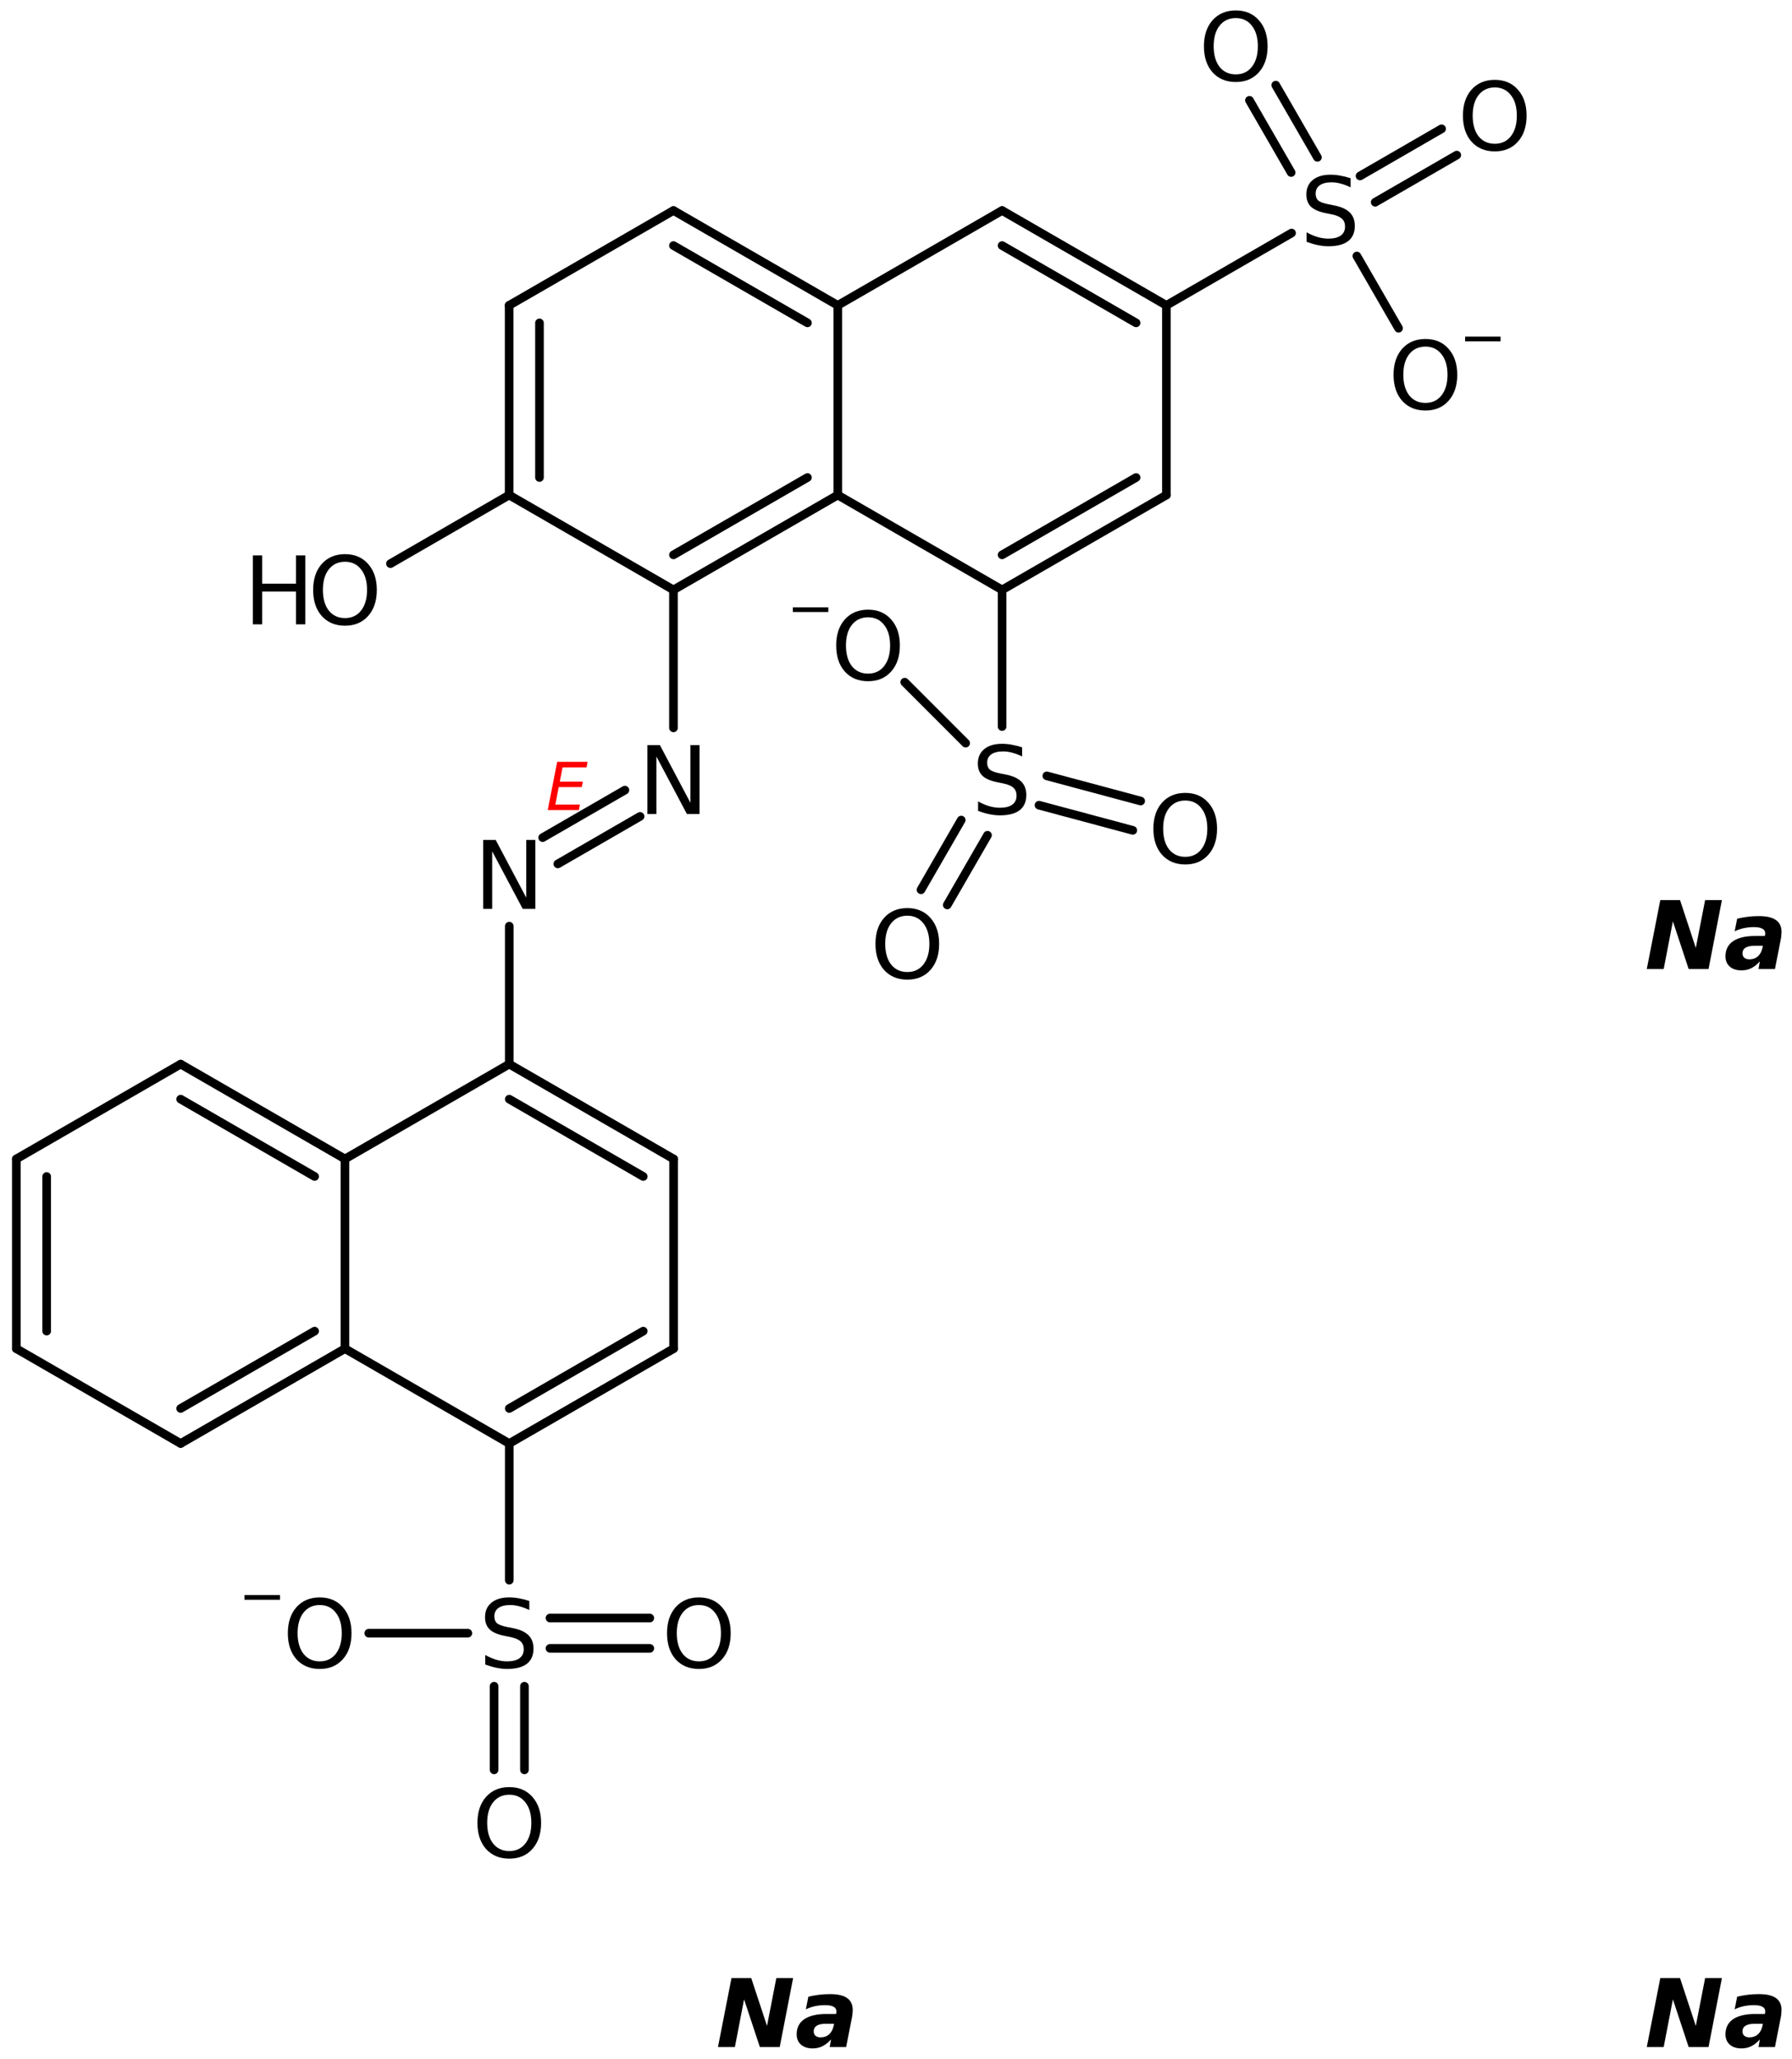 <?xml version='1.0' encoding='UTF-8'?>
<!DOCTYPE svg PUBLIC "-//W3C//DTD SVG 1.1//EN" "http://www.w3.org/Graphics/SVG/1.1/DTD/svg11.dtd">
<svg version='1.2' xmlns='http://www.w3.org/2000/svg' xmlns:xlink='http://www.w3.org/1999/xlink' width='96.031mm' height='110.274mm' viewBox='0 0 96.031 110.274'>
  <desc>Generated by the Chemistry Development Kit (http://github.com/cdk)</desc>
  <g stroke-linecap='round' stroke-linejoin='round' stroke='#000000' stroke-width='.462' fill='#000000'>
    <rect x='.0' y='.0' width='97.0' height='111.0' fill='#FFFFFF' stroke='none'/>
    <g id='mol1' class='mol'>
      <line id='mol1bnd1' class='bond' x1='19.761' y1='87.475' x2='25.072' y2='87.475'/>
      <g id='mol1bnd2' class='bond'>
        <line x1='28.104' y1='90.315' x2='28.104' y2='94.796'/>
        <line x1='26.478' y1='90.315' x2='26.478' y2='94.796'/>
      </g>
      <g id='mol1bnd3' class='bond'>
        <line x1='29.473' y1='86.663' x2='34.822' y2='86.663'/>
        <line x1='29.473' y1='88.288' x2='34.822' y2='88.288'/>
      </g>
      <line id='mol1bnd4' class='bond' x1='27.291' y1='84.636' x2='27.291' y2='77.315'/>
      <g id='mol1bnd5' class='bond'>
        <line x1='27.291' y1='77.315' x2='36.097' y2='72.235'/>
        <line x1='27.291' y1='75.439' x2='34.471' y2='71.296'/>
      </g>
      <line id='mol1bnd6' class='bond' x1='36.097' y1='72.235' x2='36.097' y2='62.075'/>
      <g id='mol1bnd7' class='bond'>
        <line x1='36.097' y1='62.075' x2='27.291' y2='56.995'/>
        <line x1='34.471' y1='63.014' x2='27.291' y2='58.872'/>
      </g>
      <line id='mol1bnd8' class='bond' x1='27.291' y1='56.995' x2='27.291' y2='49.605'/>
      <g id='mol1bnd9' class='bond'>
        <line x1='29.08' y1='44.864' x2='33.488' y2='42.319'/>
        <line x1='29.893' y1='46.272' x2='34.301' y2='43.727'/>
      </g>
      <line id='mol1bnd10' class='bond' x1='36.09' y1='38.986' x2='36.09' y2='31.595'/>
      <g id='mol1bnd11' class='bond'>
        <line x1='36.09' y1='31.595' x2='44.895' y2='26.515'/>
        <line x1='36.09' y1='29.719' x2='43.27' y2='25.576'/>
      </g>
      <line id='mol1bnd12' class='bond' x1='44.895' y1='26.515' x2='44.895' y2='16.355'/>
      <g id='mol1bnd13' class='bond'>
        <line x1='44.895' y1='16.355' x2='36.09' y2='11.275'/>
        <line x1='43.27' y1='17.294' x2='36.09' y2='13.152'/>
      </g>
      <line id='mol1bnd14' class='bond' x1='36.09' y1='11.275' x2='27.285' y2='16.355'/>
      <g id='mol1bnd15' class='bond'>
        <line x1='27.285' y1='16.355' x2='27.285' y2='26.515'/>
        <line x1='28.91' y1='17.294' x2='28.91' y2='25.576'/>
      </g>
      <line id='mol1bnd16' class='bond' x1='36.09' y1='31.595' x2='27.285' y2='26.515'/>
      <line id='mol1bnd17' class='bond' x1='27.285' y1='26.515' x2='20.924' y2='30.189'/>
      <line id='mol1bnd18' class='bond' x1='44.895' y1='16.355' x2='53.701' y2='11.275'/>
      <g id='mol1bnd19' class='bond'>
        <line x1='62.506' y1='16.355' x2='53.701' y2='11.275'/>
        <line x1='60.881' y1='17.294' x2='53.701' y2='13.152'/>
      </g>
      <line id='mol1bnd20' class='bond' x1='62.506' y1='16.355' x2='62.506' y2='26.515'/>
      <g id='mol1bnd21' class='bond'>
        <line x1='53.701' y1='31.595' x2='62.506' y2='26.515'/>
        <line x1='53.701' y1='29.719' x2='60.881' y2='25.576'/>
      </g>
      <line id='mol1bnd22' class='bond' x1='44.895' y1='26.515' x2='53.701' y2='31.595'/>
      <line id='mol1bnd23' class='bond' x1='53.701' y1='31.595' x2='53.701' y2='38.916'/>
      <line id='mol1bnd24' class='bond' x1='51.749' y1='39.804' x2='48.483' y2='36.538'/>
      <g id='mol1bnd25' class='bond'>
        <line x1='52.919' y1='44.736' x2='50.762' y2='48.47'/>
        <line x1='51.511' y1='43.923' x2='49.355' y2='47.658'/>
      </g>
      <g id='mol1bnd26' class='bond'>
        <line x1='56.098' y1='41.556' x2='61.127' y2='42.904'/>
        <line x1='55.678' y1='43.127' x2='60.706' y2='44.474'/>
      </g>
      <line id='mol1bnd27' class='bond' x1='62.506' y1='16.355' x2='69.213' y2='12.482'/>
      <line id='mol1bnd28' class='bond' x1='72.712' y1='13.711' x2='74.947' y2='17.581'/>
      <g id='mol1bnd29' class='bond'>
        <line x1='72.882' y1='9.424' x2='77.254' y2='6.899'/>
        <line x1='73.695' y1='10.832' x2='78.067' y2='8.307'/>
      </g>
      <g id='mol1bnd30' class='bond'>
        <line x1='69.191' y1='9.241' x2='66.957' y2='5.373'/>
        <line x1='70.599' y1='8.428' x2='68.365' y2='4.56'/>
      </g>
      <line id='mol1bnd31' class='bond' x1='27.291' y1='56.995' x2='18.486' y2='62.075'/>
      <g id='mol1bnd32' class='bond'>
        <line x1='18.486' y1='62.075' x2='9.681' y2='56.995'/>
        <line x1='16.86' y1='63.014' x2='9.681' y2='58.872'/>
      </g>
      <line id='mol1bnd33' class='bond' x1='9.681' y1='56.995' x2='.875' y2='62.075'/>
      <g id='mol1bnd34' class='bond'>
        <line x1='.875' y1='62.075' x2='.875' y2='72.235'/>
        <line x1='2.501' y1='63.014' x2='2.501' y2='71.296'/>
      </g>
      <line id='mol1bnd35' class='bond' x1='.875' y1='72.235' x2='9.681' y2='77.315'/>
      <g id='mol1bnd36' class='bond'>
        <line x1='9.681' y1='77.315' x2='18.486' y2='72.235'/>
        <line x1='9.681' y1='75.439' x2='16.86' y2='71.296'/>
      </g>
      <line id='mol1bnd37' class='bond' x1='18.486' y1='62.075' x2='18.486' y2='72.235'/>
      <line id='mol1bnd38' class='bond' x1='27.291' y1='77.315' x2='18.486' y2='72.235'/>
      <path id='mol1atm1' class='atom' d='M88.973 48.21h1.058l.845 2.56l.499 -2.56h.9l-.717 3.692h-1.065l-.845 -2.555l-.493 2.555h-.906l.724 -3.692zM94.047 50.655q-.334 -.0 -.505 .103q-.164 .104 -.164 .304q.0 .152 .098 .238q.103 .085 .273 .085q.274 -.0 .456 -.165q.183 -.164 .244 -.462l.024 -.103h-.426zM95.428 50.32l-.31 1.582h-.882l.073 -.408q-.219 .243 -.462 .365q-.238 .116 -.524 .116q-.395 -.0 -.626 -.201q-.231 -.207 -.231 -.554q-.0 -.529 .407 -.809q.414 -.279 1.18 -.279h.523l.013 -.073q.006 -.031 .006 -.043q-.0 -.018 -.0 -.03q-.0 -.165 -.152 -.244q-.152 -.085 -.457 -.085q-.273 .0 -.535 .055q-.255 .055 -.492 .17l.133 -.675q.274 -.067 .566 -.103q.292 -.037 .602 -.037q.614 .0 .912 .213q.299 .207 .299 .645q-.0 .079 -.013 .182q-.006 .098 -.03 .213z' stroke='none'/>
      <path id='mol1atm2' class='atom' d='M39.199 105.949h1.059l.845 2.561l.499 -2.561h.9l-.718 3.692h-1.064l-.846 -2.554l-.492 2.554h-.907l.724 -3.692zM44.274 108.394q-.335 .0 -.505 .104q-.164 .103 -.164 .304q-.0 .152 .097 .237q.103 .085 .274 .085q.274 .0 .456 -.164q.182 -.164 .243 -.462l.025 -.104h-.426zM45.655 108.06l-.311 1.581h-.882l.073 -.407q-.219 .243 -.462 .365q-.237 .115 -.523 .115q-.395 .0 -.626 -.2q-.232 -.207 -.232 -.554q.0 -.529 .408 -.809q.414 -.28 1.18 -.28h.523l.012 -.073q.006 -.03 .006 -.042q.0 -.018 .0 -.031q.0 -.164 -.152 -.243q-.152 -.085 -.456 -.085q-.274 -.0 -.535 .055q-.256 .054 -.493 .17l.134 -.675q.274 -.067 .566 -.104q.292 -.036 .602 -.036q.614 -.0 .912 .213q.298 .207 .298 .645q.0 .079 -.012 .182q-.006 .097 -.03 .213z' stroke='none'/>
      <path id='mol1atm3' class='atom' d='M88.973 105.949h1.058l.845 2.561l.499 -2.561h.9l-.717 3.692h-1.065l-.845 -2.554l-.493 2.554h-.906l.724 -3.692zM94.047 108.394q-.334 .0 -.505 .104q-.164 .103 -.164 .304q.0 .152 .098 .237q.103 .085 .273 .085q.274 .0 .456 -.164q.183 -.164 .244 -.462l.024 -.104h-.426zM95.428 108.06l-.31 1.581h-.882l.073 -.407q-.219 .243 -.462 .365q-.238 .115 -.524 .115q-.395 .0 -.626 -.2q-.231 -.207 -.231 -.554q-.0 -.529 .407 -.809q.414 -.28 1.18 -.28h.523l.013 -.073q.006 -.03 .006 -.042q-.0 -.018 -.0 -.031q-.0 -.164 -.152 -.243q-.152 -.085 -.457 -.085q-.273 -.0 -.535 .055q-.255 .054 -.492 .17l.133 -.675q.274 -.067 .566 -.104q.292 -.036 .602 -.036q.614 -.0 .912 .213q.299 .207 .299 .645q-.0 .079 -.013 .182q-.006 .097 -.03 .213z' stroke='none'/>
      <g id='mol1atm4' class='atom'>
        <path d='M17.134 85.967q-.547 -.0 -.869 .407q-.317 .402 -.317 1.101q.0 .7 .317 1.107q.322 .402 .869 .402q.542 -.0 .858 -.402q.322 -.407 .322 -1.107q.0 -.699 -.322 -1.101q-.316 -.407 -.858 -.407zM17.134 85.559q.773 .0 1.235 .523q.468 .524 .468 1.393q.0 .876 -.468 1.399q-.462 .517 -1.235 .517q-.778 .0 -1.247 -.517q-.462 -.523 -.462 -1.399q.0 -.869 .462 -1.393q.469 -.523 1.247 -.523z' stroke='none'/>
        <path d='M13.102 85.434h1.902v.251h-1.902v-.251z' stroke='none'/>
      </g>
      <path id='mol1atm5' class='atom' d='M28.365 85.748v.487q-.28 -.134 -.535 -.201q-.25 -.067 -.487 -.067q-.408 -.0 -.633 .158q-.219 .158 -.219 .45q.0 .243 .146 .371q.152 .122 .56 .201l.304 .061q.554 .109 .821 .377q.268 .267 .268 .718q-.0 .535 -.359 .815q-.359 .273 -1.058 .273q-.262 .0 -.56 -.061q-.292 -.06 -.608 -.176v-.511q.304 .17 .596 .256q.292 .085 .572 .085q.432 -.0 .663 -.164q.231 -.171 .231 -.481q-.0 -.274 -.171 -.426q-.164 -.152 -.541 -.231l-.304 -.061q-.56 -.109 -.809 -.346q-.249 -.238 -.249 -.657q-.0 -.493 .34 -.773q.347 -.286 .955 -.286q.256 .0 .523 .049q.274 .049 .554 .14z' stroke='none'/>
      <path id='mol1atm6' class='atom' d='M27.294 96.127q-.547 -.0 -.869 .407q-.317 .402 -.317 1.101q.0 .7 .317 1.107q.322 .402 .869 .402q.542 -.0 .858 -.402q.322 -.407 .322 -1.107q.0 -.699 -.322 -1.101q-.316 -.407 -.858 -.407zM27.294 95.719q.773 .0 1.235 .523q.468 .524 .468 1.393q.0 .876 -.468 1.399q-.462 .517 -1.235 .517q-.778 .0 -1.247 -.517q-.462 -.523 -.462 -1.399q.0 -.869 .462 -1.393q.469 -.523 1.247 -.523z' stroke='none'/>
      <path id='mol1atm7' class='atom' d='M37.454 85.967q-.547 -.0 -.869 .407q-.317 .402 -.317 1.101q.0 .7 .317 1.107q.322 .402 .869 .402q.542 -.0 .858 -.402q.322 -.407 .322 -1.107q.0 -.699 -.322 -1.101q-.316 -.407 -.858 -.407zM37.454 85.559q.773 .0 1.235 .523q.468 .524 .468 1.393q.0 .876 -.468 1.399q-.462 .517 -1.235 .517q-.778 .0 -1.247 -.517q-.462 -.523 -.462 -1.399q.0 -.869 .462 -1.393q.469 -.523 1.247 -.523z' stroke='none'/>
      <path id='mol1atm12' class='atom' d='M25.895 44.989h.669l1.637 3.09v-3.09h.486v3.692h-.675l-1.636 -3.083v3.083h-.481v-3.692z' stroke='none'/>
      <path id='mol1atm13' class='atom' d='M34.694 39.909h.669l1.636 3.09v-3.09h.487v3.692h-.675l-1.636 -3.083v3.083h-.481v-3.692z' stroke='none'/>
      <g id='mol1atm20' class='atom'>
        <path d='M18.49 30.088q-.548 .0 -.87 .408q-.316 .401 -.316 1.101q-.0 .699 .316 1.107q.322 .401 .87 .401q.541 .0 .857 -.401q.323 -.408 .323 -1.107q-.0 -.7 -.323 -1.101q-.316 -.408 -.857 -.408zM18.49 29.681q.772 -.0 1.235 .523q.468 .523 .468 1.393q-.0 .876 -.468 1.399q-.463 .517 -1.235 .517q-.779 -.0 -1.247 -.517q-.462 -.523 -.462 -1.399q-.0 -.87 .462 -1.393q.468 -.523 1.247 -.523z' stroke='none'/>
        <path d='M13.549 29.748h.499v1.514h1.812v-1.514h.499v3.692h-.499v-1.758h-1.812v1.758h-.499v-3.692z' stroke='none'/>
      </g>
      <path id='mol1atm25' class='atom' d='M54.774 40.028v.487q-.279 -.134 -.535 -.201q-.249 -.067 -.487 -.067q-.407 -.0 -.632 .158q-.219 .158 -.219 .45q-.0 .243 .146 .371q.152 .122 .559 .201l.305 .061q.553 .109 .821 .377q.267 .267 .267 .718q.0 .535 -.359 .815q-.358 .273 -1.058 .273q-.261 .0 -.559 -.061q-.292 -.06 -.609 -.176v-.511q.304 .17 .596 .256q.292 .085 .572 .085q.432 -.0 .663 -.164q.231 -.171 .231 -.481q.0 -.274 -.17 -.426q-.164 -.152 -.541 -.231l-.304 -.061q-.56 -.109 -.809 -.346q-.25 -.238 -.25 -.657q.0 -.493 .341 -.773q.346 -.286 .955 -.286q.255 .0 .523 .049q.274 .049 .553 .14z' stroke='none'/>
      <g id='mol1atm26' class='atom'>
        <path d='M46.52 33.063q-.548 -.0 -.87 .407q-.316 .402 -.316 1.101q-.0 .7 .316 1.107q.322 .402 .87 .402q.541 -.0 .857 -.402q.323 -.407 .323 -1.107q-.0 -.699 -.323 -1.101q-.316 -.407 -.857 -.407zM46.52 32.655q.772 .0 1.234 .523q.469 .523 .469 1.393q-.0 .876 -.469 1.399q-.462 .517 -1.234 .517q-.779 .0 -1.247 -.517q-.463 -.523 -.463 -1.399q.0 -.87 .463 -1.393q.468 -.523 1.247 -.523z' stroke='none'/>
        <path d='M42.488 32.529h1.901v.252h-1.901v-.252z' stroke='none'/>
      </g>
      <path id='mol1atm27' class='atom' d='M48.624 49.046q-.548 -.0 -.87 .407q-.316 .402 -.316 1.101q-.0 .7 .316 1.107q.322 .402 .87 .402q.541 -.0 .857 -.402q.323 -.407 .323 -1.107q-.0 -.699 -.323 -1.101q-.316 -.407 -.857 -.407zM48.624 48.638q.772 .0 1.235 .523q.468 .523 .468 1.393q-.0 .876 -.468 1.399q-.463 .517 -1.235 .517q-.779 .0 -1.247 -.517q-.462 -.523 -.462 -1.399q-.0 -.87 .462 -1.393q.468 -.523 1.247 -.523z' stroke='none'/>
      <path id='mol1atm28' class='atom' d='M63.518 42.877q-.548 -.0 -.87 .407q-.316 .401 -.316 1.101q-.0 .699 .316 1.107q.322 .401 .87 .401q.541 .0 .857 -.401q.323 -.408 .323 -1.107q-.0 -.7 -.323 -1.101q-.316 -.407 -.857 -.407zM63.518 42.469q.772 .0 1.234 .523q.469 .523 .469 1.393q-.0 .876 -.469 1.399q-.462 .517 -1.234 .517q-.779 -.0 -1.247 -.517q-.463 -.523 -.463 -1.399q.0 -.87 .463 -1.393q.468 -.523 1.247 -.523z' stroke='none'/>
      <path id='mol1atm29' class='atom' d='M72.378 9.547v.486q-.28 -.134 -.536 -.201q-.249 -.066 -.486 -.066q-.408 -.0 -.633 .158q-.219 .158 -.219 .45q.0 .243 .146 .371q.152 .121 .56 .201l.304 .06q.553 .11 .821 .377q.268 .268 .268 .718q-.0 .535 -.359 .815q-.359 .274 -1.058 .274q-.262 -.0 -.56 -.061q-.292 -.061 -.608 -.176v-.511q.304 .17 .596 .255q.292 .085 .572 .085q.431 .0 .662 -.164q.232 -.17 .232 -.48q-.0 -.274 -.171 -.426q-.164 -.152 -.541 -.231l-.304 -.061q-.56 -.11 -.809 -.347q-.249 -.237 -.249 -.657q-.0 -.492 .34 -.772q.347 -.286 .955 -.286q.256 .0 .523 .049q.274 .048 .554 .14z' stroke='none'/>
      <g id='mol1atm30' class='atom'>
        <path d='M76.389 18.564q-.548 -.0 -.87 .407q-.317 .401 -.317 1.101q.0 .699 .317 1.107q.322 .401 .87 .401q.541 .0 .857 -.401q.323 -.408 .323 -1.107q-.0 -.7 -.323 -1.101q-.316 -.407 -.857 -.407zM76.389 18.156q.772 .0 1.234 .523q.469 .523 .469 1.393q-.0 .876 -.469 1.399q-.462 .517 -1.234 .517q-.779 -.0 -1.247 -.517q-.463 -.523 -.463 -1.399q.0 -.87 .463 -1.393q.468 -.523 1.247 -.523z' stroke='none'/>
        <path d='M78.513 18.03h1.901v.252h-1.901v-.252z' stroke='none'/>
      </g>
      <path id='mol1atm31' class='atom' d='M80.105 4.684q-.547 .0 -.87 .408q-.316 .401 -.316 1.101q.0 .699 .316 1.107q.323 .401 .87 .401q.541 -.0 .858 -.401q.322 -.408 .322 -1.107q.0 -.7 -.322 -1.101q-.317 -.408 -.858 -.408zM80.105 4.277q.773 -.0 1.235 .523q.468 .523 .468 1.393q.0 .875 -.468 1.398q-.462 .517 -1.235 .517q-.778 .0 -1.247 -.517q-.462 -.523 -.462 -1.398q.0 -.87 .462 -1.393q.469 -.523 1.247 -.523z' stroke='none'/>
      <path id='mol1atm32' class='atom' d='M66.226 .968q-.548 -.0 -.87 .407q-.316 .401 -.316 1.101q-.0 .699 .316 1.107q.322 .401 .87 .401q.541 .0 .857 -.401q.323 -.408 .323 -1.107q-.0 -.7 -.323 -1.101q-.316 -.407 -.857 -.407zM66.226 .56q.772 .0 1.234 .523q.469 .523 .469 1.393q-.0 .876 -.469 1.399q-.462 .517 -1.234 .517q-.779 -.0 -1.247 -.517q-.462 -.523 -.462 -1.399q-.0 -.87 .462 -1.393q.468 -.523 1.247 -.523z' stroke='none'/>
      <path class='annotation' d='M29.859 40.803h1.63l-.055 .298h-1.286l-.149 .763h1.235l-.06 .293h-1.234l-.179 .937h1.315l-.055 .294h-1.669l.507 -2.585z' stroke='none' fill='#FF0000'/>
    </g>
  </g>
</svg>

